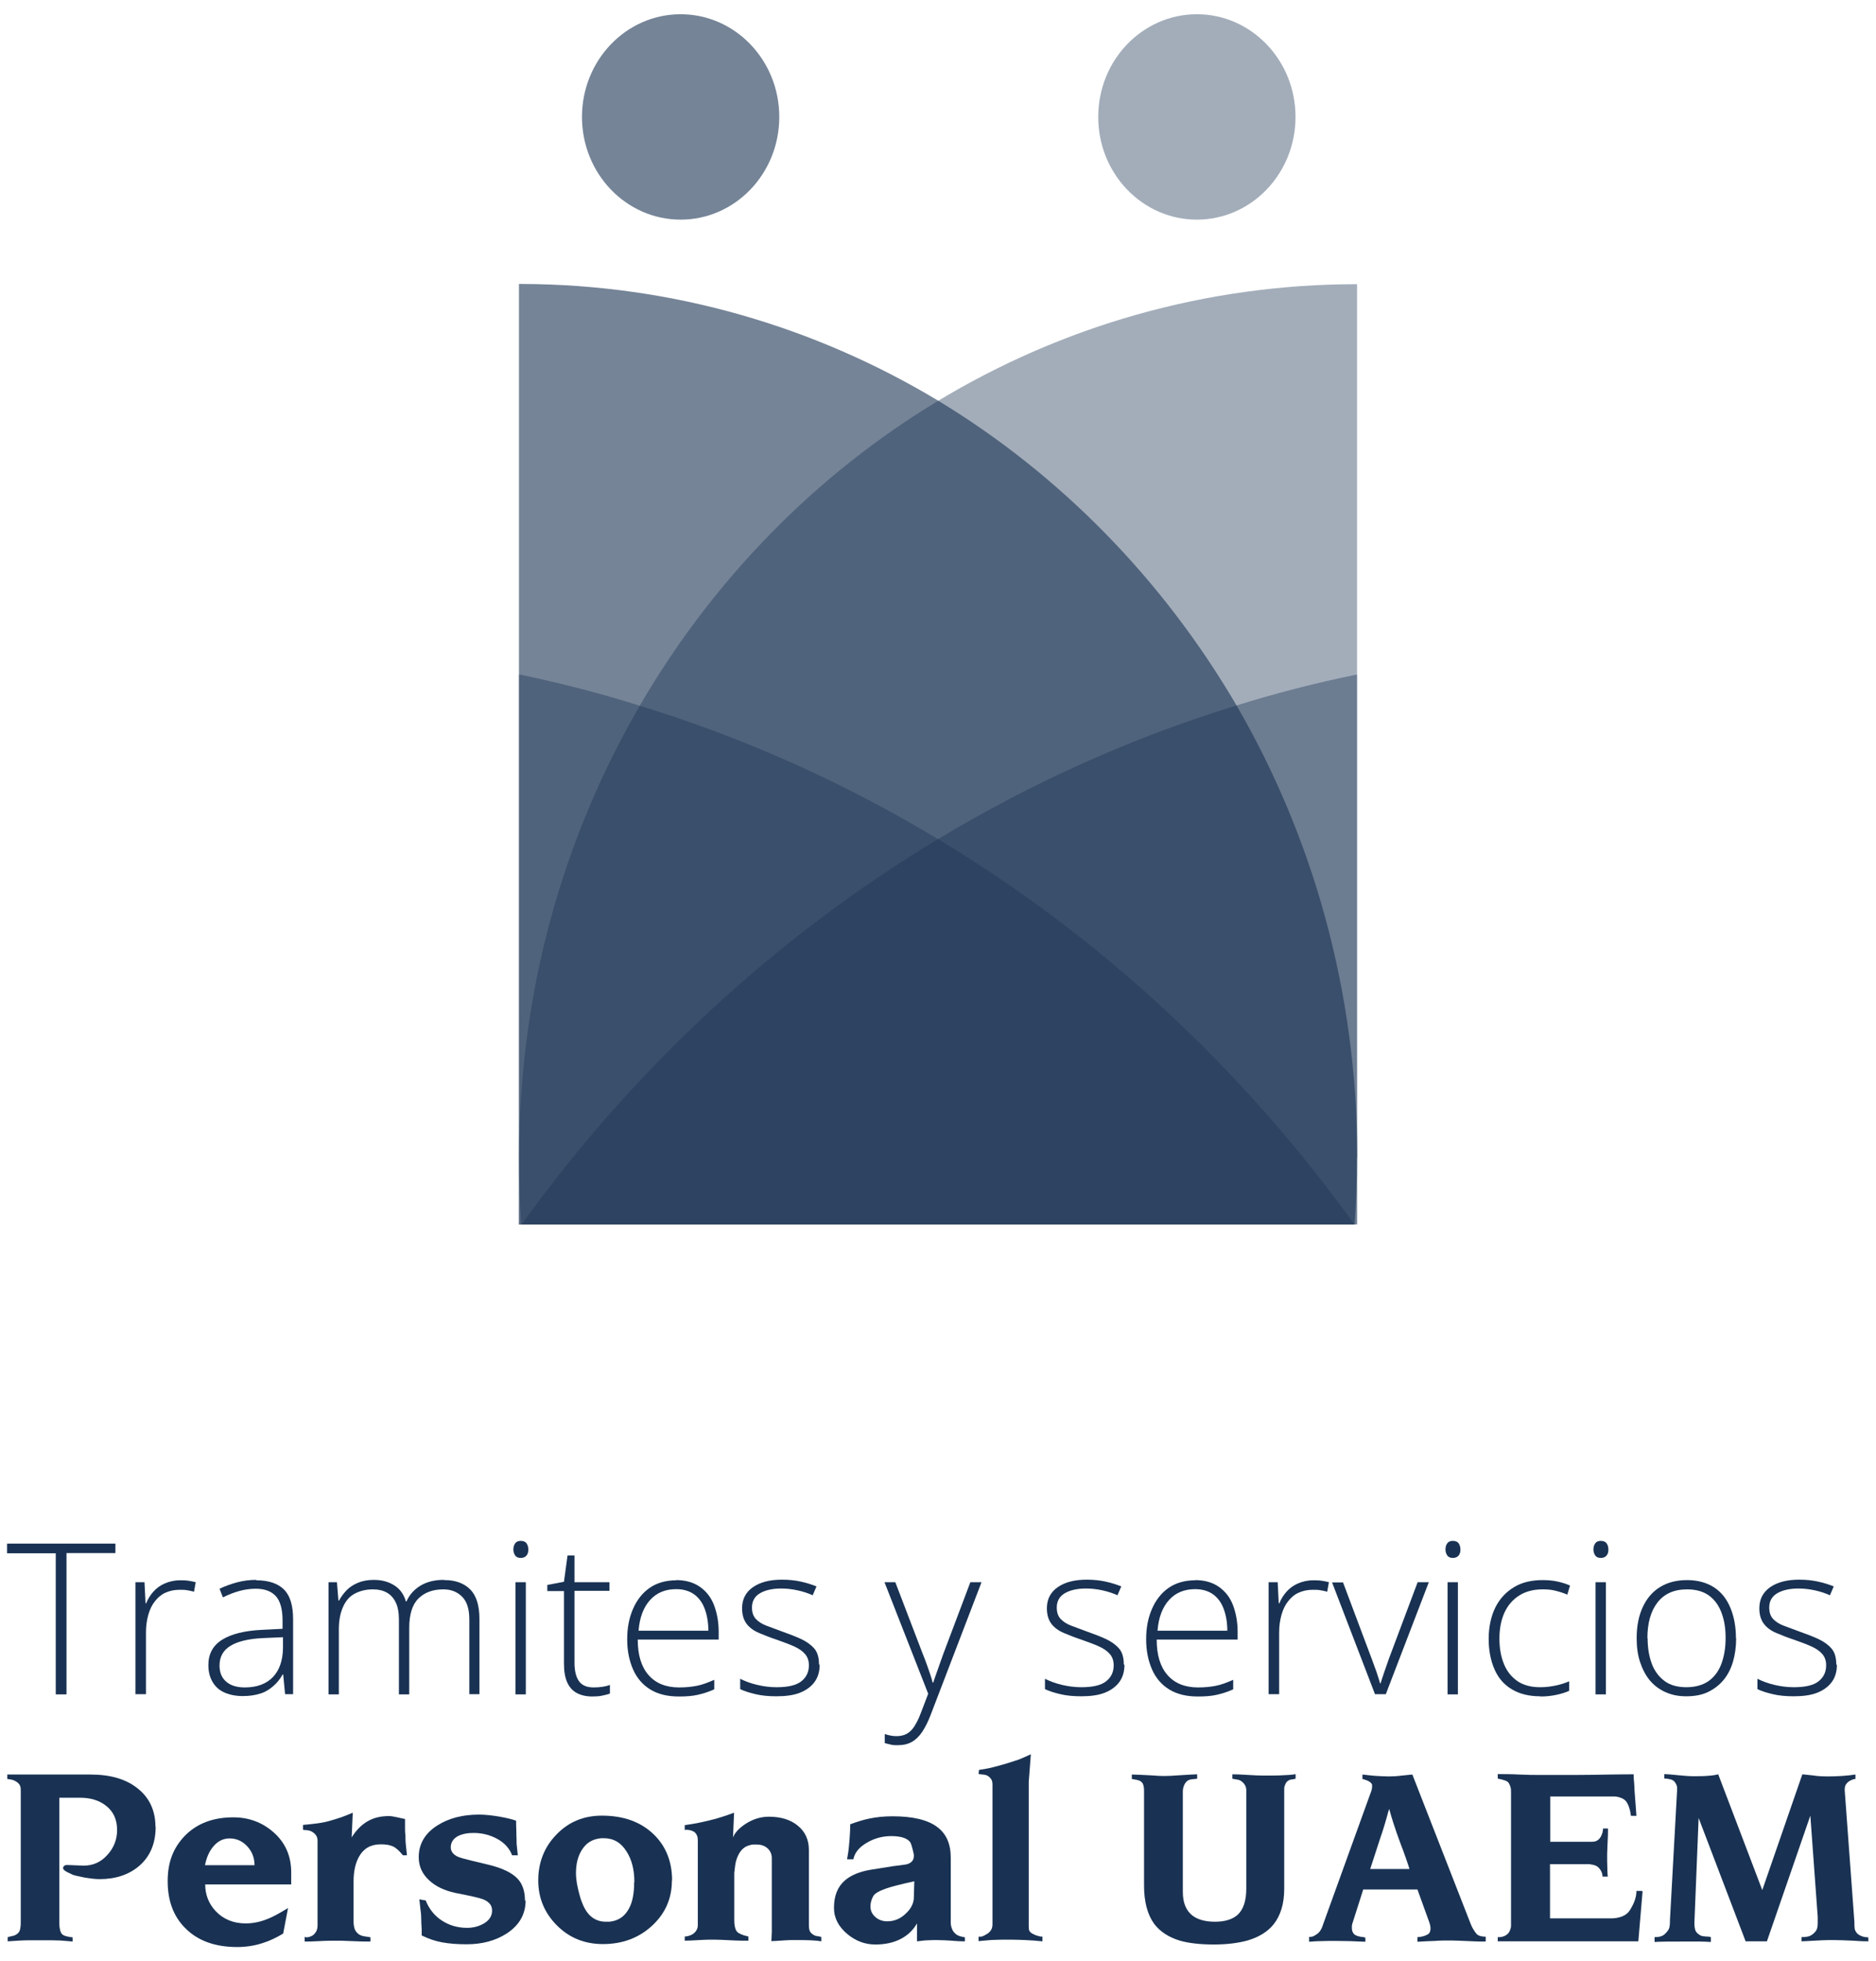 <svg width="89" height="93" viewBox="0 0 89 93" fill="none" xmlns="http://www.w3.org/2000/svg">
<g clip-path="url(#clip0_1699_4999)">
<path opacity="0.6" d="M64.38 54.895C64.38 55.965 64.34 57.015 64.26 58.065H24.62V13.465H24.75C31.94 13.485 38.69 15.505 44.5 18.995C50.3 22.505 55.17 27.485 58.66 33.445C62.29 39.705 64.39 47.035 64.39 54.885L64.38 54.895Z" fill="#193253"/>
<path opacity="0.4" d="M64.38 13.465V58.065H24.73C24.66 57.015 24.62 55.965 24.62 54.895C24.62 53.825 24.66 52.685 24.75 51.595C25.24 44.995 27.23 38.835 30.35 33.465C33.82 27.495 38.7 22.505 44.51 19.005C50.35 15.485 57.15 13.475 64.39 13.475L64.38 13.465Z" fill="#193253"/>
<path opacity="0.4" d="M64.38 31.985V58.055H24.75C30.07 50.665 36.79 44.435 44.49 39.795C48.91 37.135 53.66 34.985 58.65 33.455C60.52 32.875 62.44 32.375 64.38 31.985Z" fill="#193253"/>
<path opacity="0.4" d="M64.25 58.065H24.62V31.985C24.62 31.985 24.7 31.995 24.75 32.005C26.65 32.405 28.52 32.885 30.35 33.465C35.35 34.995 40.09 37.135 44.51 39.795C52.22 44.435 58.93 50.665 64.25 58.055V58.065Z" fill="#193253"/>
<path opacity="0.6" d="M32.29 10.415C34.875 10.415 36.97 8.234 36.97 5.545C36.97 2.855 34.875 0.675 32.29 0.675C29.706 0.675 27.61 2.855 27.61 5.545C27.61 8.234 29.706 10.415 32.29 10.415Z" fill="#193253"/>
<path opacity="0.4" d="M56.781 10.415C59.365 10.415 61.461 8.234 61.461 5.545C61.461 2.855 59.365 0.675 56.781 0.675C54.196 0.675 52.101 2.855 52.101 5.545C52.101 8.234 54.196 10.415 56.781 10.415Z" fill="#193253"/>
</g>
<g clip-path="url(#clip1_1699_4999)">
<path d="M3.155 80.345H2.645V73.655H0.335V73.195H5.475V73.645H3.155V80.345Z" fill="#193253"/>
<path d="M8.535 74.935C8.675 74.935 8.805 74.935 8.935 74.955C9.065 74.975 9.175 74.995 9.285 75.025L9.205 75.475C9.095 75.445 8.985 75.425 8.875 75.405C8.765 75.385 8.645 75.385 8.515 75.385C8.265 75.385 8.045 75.435 7.845 75.525C7.645 75.615 7.485 75.755 7.345 75.935C7.205 76.115 7.105 76.325 7.035 76.575C6.965 76.825 6.925 77.095 6.925 77.405V80.335H6.425V75.025H6.855L6.905 76.025H6.935C7.015 75.815 7.135 75.635 7.275 75.475C7.415 75.315 7.605 75.175 7.815 75.085C8.025 74.995 8.265 74.935 8.535 74.935Z" fill="#193253"/>
<path d="M12.165 74.935C12.745 74.935 13.185 75.085 13.475 75.375C13.765 75.665 13.905 76.135 13.905 76.775V80.335H13.525L13.435 79.405H13.405C13.295 79.605 13.155 79.785 12.985 79.935C12.815 80.085 12.625 80.215 12.385 80.295C12.145 80.375 11.865 80.425 11.525 80.425C11.185 80.425 10.895 80.365 10.645 80.255C10.395 80.145 10.215 79.975 10.085 79.755C9.955 79.535 9.885 79.275 9.885 78.955C9.885 78.425 10.105 78.025 10.535 77.755C10.965 77.485 11.595 77.325 12.415 77.285L13.405 77.235V76.845C13.405 76.305 13.295 75.915 13.085 75.685C12.875 75.455 12.555 75.335 12.135 75.335C11.865 75.335 11.595 75.375 11.345 75.445C11.095 75.515 10.835 75.615 10.575 75.745L10.415 75.335C10.665 75.215 10.945 75.115 11.235 75.035C11.525 74.955 11.835 74.915 12.155 74.915L12.165 74.935ZM13.415 77.635L12.485 77.675C11.815 77.705 11.295 77.825 10.945 78.035C10.595 78.245 10.415 78.555 10.415 78.975C10.415 79.315 10.525 79.565 10.735 79.745C10.945 79.925 11.235 80.015 11.615 80.015C12.195 80.015 12.645 79.845 12.955 79.515C13.265 79.185 13.415 78.725 13.425 78.155V77.635H13.415Z" fill="#193253"/>
<path d="M21.095 74.925C21.605 74.925 22.015 75.075 22.305 75.365C22.595 75.655 22.745 76.125 22.745 76.765V80.335H22.265V76.795C22.265 76.305 22.155 75.945 21.925 75.715C21.695 75.485 21.405 75.365 21.035 75.365C20.525 75.365 20.135 75.515 19.845 75.805C19.555 76.095 19.415 76.565 19.415 77.195V80.345H18.925V76.795C18.925 76.465 18.875 76.195 18.775 75.985C18.675 75.775 18.525 75.615 18.345 75.515C18.165 75.415 17.945 75.365 17.695 75.365C17.365 75.365 17.085 75.435 16.835 75.565C16.585 75.695 16.405 75.905 16.275 76.195C16.145 76.485 16.075 76.835 16.075 77.265V80.345H15.585V75.025H15.985L16.055 75.895H16.085C16.175 75.725 16.295 75.565 16.435 75.415C16.575 75.265 16.765 75.145 16.975 75.055C17.185 74.965 17.445 74.915 17.735 74.915C18.115 74.915 18.435 75.005 18.705 75.175C18.975 75.345 19.155 75.595 19.255 75.935H19.285C19.425 75.615 19.655 75.365 19.955 75.185C20.255 75.005 20.625 74.915 21.045 74.915L21.095 74.925Z" fill="#193253"/>
<path d="M24.705 73.065C24.825 73.065 24.925 73.105 24.975 73.175C25.025 73.245 25.065 73.345 25.065 73.475C25.065 73.605 25.035 73.695 24.975 73.765C24.915 73.835 24.825 73.875 24.705 73.875C24.585 73.875 24.495 73.835 24.445 73.765C24.395 73.695 24.355 73.595 24.355 73.475C24.355 73.355 24.385 73.255 24.445 73.175C24.505 73.095 24.595 73.065 24.705 73.065ZM24.945 75.025V80.345H24.455V75.025H24.945Z" fill="#193253"/>
<path d="M28.155 80.015C28.305 80.015 28.455 80.005 28.585 79.985C28.715 79.965 28.835 79.935 28.935 79.895V80.305C28.835 80.345 28.705 80.375 28.565 80.405C28.425 80.435 28.275 80.445 28.105 80.445C27.805 80.445 27.555 80.385 27.355 80.275C27.155 80.165 27.005 79.995 26.905 79.765C26.805 79.535 26.755 79.245 26.755 78.885V75.445H25.965V75.155L26.755 75.005L26.925 73.755H27.255V75.025H28.915V75.435H27.255V78.845C27.255 79.225 27.325 79.515 27.465 79.715C27.605 79.915 27.835 80.015 28.165 80.015H28.155Z" fill="#193253"/>
<path d="M32.075 74.925C32.525 74.925 32.905 75.035 33.205 75.245C33.505 75.455 33.735 75.745 33.875 76.115C34.015 76.485 34.095 76.905 34.095 77.385V77.745H30.255C30.255 78.475 30.425 79.035 30.765 79.425C31.105 79.815 31.585 80.015 32.215 80.015C32.545 80.015 32.825 79.985 33.075 79.935C33.325 79.885 33.585 79.785 33.885 79.655V80.105C33.625 80.225 33.365 80.305 33.105 80.365C32.845 80.425 32.545 80.445 32.205 80.445C31.665 80.445 31.215 80.335 30.855 80.115C30.495 79.895 30.215 79.575 30.035 79.165C29.855 78.755 29.755 78.285 29.755 77.735C29.755 77.185 29.845 76.725 30.025 76.305C30.205 75.885 30.465 75.545 30.805 75.305C31.145 75.065 31.575 74.935 32.075 74.935V74.925ZM32.075 75.355C31.565 75.355 31.155 75.525 30.845 75.865C30.535 76.205 30.345 76.685 30.295 77.325H33.605C33.605 76.935 33.545 76.595 33.435 76.295C33.325 75.995 33.155 75.765 32.935 75.605C32.715 75.445 32.425 75.355 32.085 75.355H32.075Z" fill="#193253"/>
<path d="M38.885 78.945C38.885 79.265 38.805 79.535 38.645 79.755C38.485 79.975 38.255 80.145 37.955 80.265C37.655 80.385 37.275 80.435 36.835 80.435C36.465 80.435 36.135 80.405 35.845 80.335C35.555 80.265 35.315 80.195 35.115 80.095V79.605C35.355 79.725 35.625 79.825 35.925 79.895C36.225 79.965 36.525 80.005 36.835 80.005C37.385 80.005 37.775 79.915 38.015 79.725C38.255 79.535 38.375 79.285 38.375 78.965C38.375 78.755 38.315 78.575 38.195 78.435C38.075 78.295 37.905 78.175 37.685 78.075C37.465 77.975 37.195 77.875 36.885 77.765C36.555 77.655 36.275 77.545 36.015 77.435C35.755 77.325 35.565 77.185 35.425 77.005C35.285 76.825 35.205 76.575 35.205 76.265C35.205 75.835 35.375 75.505 35.715 75.265C36.055 75.025 36.515 74.905 37.095 74.905C37.415 74.905 37.715 74.935 37.985 74.995C38.255 75.055 38.515 75.135 38.735 75.225L38.555 75.645C38.355 75.555 38.125 75.475 37.855 75.415C37.585 75.355 37.325 75.325 37.065 75.325C36.635 75.325 36.295 75.405 36.045 75.555C35.795 75.705 35.675 75.935 35.675 76.225C35.675 76.455 35.735 76.635 35.855 76.765C35.975 76.895 36.145 77.005 36.355 77.085C36.565 77.165 36.835 77.265 37.135 77.375C37.445 77.485 37.735 77.595 37.995 77.715C38.255 77.835 38.465 77.985 38.625 78.165C38.785 78.345 38.855 78.605 38.855 78.925L38.885 78.945Z" fill="#193253"/>
<path d="M41.955 75.025H42.475L43.765 78.395C43.845 78.595 43.915 78.775 43.975 78.945C44.035 79.115 44.085 79.265 44.135 79.405C44.185 79.545 44.215 79.665 44.245 79.785H44.275C44.325 79.635 44.385 79.445 44.475 79.205C44.565 78.965 44.645 78.705 44.755 78.415L46.035 75.025H46.565L44.145 81.335C44.025 81.645 43.895 81.905 43.755 82.115C43.615 82.325 43.455 82.485 43.265 82.595C43.075 82.705 42.845 82.755 42.585 82.755C42.465 82.755 42.355 82.755 42.255 82.725C42.155 82.695 42.065 82.685 41.975 82.655V82.225C42.055 82.255 42.145 82.275 42.235 82.295C42.325 82.315 42.425 82.325 42.535 82.325C42.725 82.325 42.885 82.285 43.015 82.215C43.145 82.145 43.275 82.025 43.375 81.865C43.475 81.705 43.585 81.505 43.675 81.255L44.035 80.315L41.965 75.035L41.955 75.025Z" fill="#193253"/>
<path d="M53.345 78.945C53.345 79.265 53.265 79.535 53.105 79.755C52.945 79.975 52.715 80.145 52.415 80.265C52.115 80.385 51.735 80.435 51.295 80.435C50.925 80.435 50.595 80.405 50.305 80.335C50.015 80.265 49.775 80.195 49.575 80.095V79.605C49.815 79.725 50.085 79.825 50.385 79.895C50.685 79.965 50.985 80.005 51.295 80.005C51.845 80.005 52.235 79.915 52.475 79.725C52.715 79.535 52.835 79.285 52.835 78.965C52.835 78.755 52.775 78.575 52.655 78.435C52.535 78.295 52.365 78.175 52.145 78.075C51.925 77.975 51.655 77.875 51.345 77.765C51.015 77.655 50.735 77.545 50.475 77.435C50.215 77.325 50.025 77.185 49.885 77.005C49.745 76.825 49.665 76.575 49.665 76.265C49.665 75.835 49.835 75.505 50.175 75.265C50.515 75.025 50.975 74.905 51.555 74.905C51.875 74.905 52.175 74.935 52.445 74.995C52.715 75.055 52.975 75.135 53.195 75.225L53.015 75.645C52.815 75.555 52.585 75.475 52.315 75.415C52.045 75.355 51.785 75.325 51.525 75.325C51.095 75.325 50.755 75.405 50.505 75.555C50.255 75.705 50.135 75.935 50.135 76.225C50.135 76.455 50.195 76.635 50.315 76.765C50.435 76.895 50.605 77.005 50.815 77.085C51.025 77.165 51.295 77.265 51.595 77.375C51.905 77.485 52.195 77.595 52.455 77.715C52.715 77.835 52.925 77.985 53.085 78.165C53.245 78.345 53.315 78.605 53.315 78.925L53.345 78.945Z" fill="#193253"/>
<path d="M56.695 74.925C57.145 74.925 57.525 75.035 57.825 75.245C58.125 75.455 58.355 75.745 58.495 76.115C58.635 76.485 58.715 76.905 58.715 77.385V77.745H54.875C54.875 78.475 55.045 79.035 55.385 79.425C55.725 79.815 56.205 80.015 56.835 80.015C57.165 80.015 57.445 79.985 57.695 79.935C57.945 79.885 58.205 79.785 58.505 79.655V80.105C58.245 80.225 57.985 80.305 57.725 80.365C57.465 80.425 57.165 80.445 56.825 80.445C56.285 80.445 55.835 80.335 55.475 80.115C55.115 79.895 54.835 79.575 54.655 79.165C54.475 78.755 54.375 78.285 54.375 77.735C54.375 77.185 54.465 76.725 54.645 76.305C54.825 75.885 55.085 75.545 55.425 75.305C55.765 75.065 56.195 74.935 56.695 74.935V74.925ZM56.695 75.355C56.185 75.355 55.775 75.525 55.465 75.865C55.155 76.205 54.965 76.685 54.915 77.325H58.225C58.225 76.935 58.165 76.595 58.055 76.295C57.945 75.995 57.775 75.765 57.555 75.605C57.335 75.445 57.045 75.355 56.705 75.355H56.695Z" fill="#193253"/>
<path d="M62.295 74.935C62.435 74.935 62.565 74.935 62.695 74.955C62.825 74.975 62.935 74.995 63.045 75.025L62.965 75.475C62.855 75.445 62.745 75.425 62.635 75.405C62.525 75.385 62.405 75.385 62.275 75.385C62.025 75.385 61.805 75.435 61.605 75.525C61.405 75.615 61.245 75.755 61.105 75.935C60.965 76.115 60.865 76.325 60.795 76.575C60.725 76.825 60.685 77.095 60.685 77.405V80.335H60.185V75.025H60.615L60.665 76.025H60.695C60.775 75.815 60.895 75.635 61.035 75.475C61.175 75.315 61.365 75.175 61.575 75.085C61.785 74.995 62.025 74.935 62.295 74.935Z" fill="#193253"/>
<path d="M65.235 80.345L63.195 75.035H63.715L65.075 78.655C65.155 78.875 65.235 79.085 65.305 79.285C65.375 79.485 65.425 79.665 65.475 79.825H65.495C65.545 79.665 65.605 79.475 65.675 79.275C65.745 79.075 65.815 78.865 65.895 78.645L67.255 75.025H67.785L65.745 80.335H65.225L65.235 80.345Z" fill="#193253"/>
<path d="M68.925 73.065C69.045 73.065 69.145 73.105 69.195 73.175C69.245 73.245 69.285 73.345 69.285 73.475C69.285 73.605 69.255 73.695 69.195 73.765C69.135 73.835 69.045 73.875 68.925 73.875C68.805 73.875 68.715 73.835 68.665 73.765C68.615 73.695 68.575 73.595 68.575 73.475C68.575 73.355 68.605 73.255 68.665 73.175C68.725 73.095 68.815 73.065 68.925 73.065ZM69.165 75.025V80.345H68.675V75.025H69.165Z" fill="#193253"/>
<path d="M73.065 80.435C72.535 80.435 72.095 80.325 71.725 80.105C71.355 79.885 71.085 79.575 70.905 79.165C70.725 78.755 70.625 78.275 70.625 77.715C70.625 77.155 70.735 76.635 70.945 76.215C71.155 75.795 71.455 75.485 71.835 75.255C72.215 75.025 72.675 74.925 73.185 74.925C73.435 74.925 73.675 74.945 73.895 74.995C74.115 75.045 74.315 75.105 74.485 75.185L74.355 75.615C74.175 75.535 73.975 75.475 73.775 75.425C73.575 75.375 73.375 75.365 73.185 75.365C72.745 75.365 72.375 75.465 72.075 75.655C71.775 75.845 71.535 76.115 71.375 76.465C71.215 76.815 71.135 77.225 71.135 77.705C71.135 78.155 71.205 78.545 71.345 78.895C71.485 79.245 71.695 79.505 71.975 79.705C72.255 79.905 72.625 80.005 73.065 80.005C73.325 80.005 73.565 79.975 73.805 79.925C74.045 79.875 74.255 79.805 74.445 79.725V80.175C74.275 80.255 74.075 80.315 73.845 80.365C73.615 80.415 73.365 80.445 73.075 80.445L73.065 80.435Z" fill="#193253"/>
<path d="M75.945 73.065C76.065 73.065 76.165 73.105 76.215 73.175C76.265 73.245 76.305 73.345 76.305 73.475C76.305 73.605 76.275 73.695 76.215 73.765C76.155 73.835 76.065 73.875 75.945 73.875C75.825 73.875 75.735 73.835 75.685 73.765C75.635 73.695 75.595 73.595 75.595 73.475C75.595 73.355 75.625 73.255 75.685 73.175C75.745 73.095 75.835 73.065 75.945 73.065ZM76.185 75.025V80.345H75.695V75.025H76.185Z" fill="#193253"/>
<path d="M82.365 77.675C82.365 78.085 82.315 78.455 82.215 78.795C82.115 79.135 81.965 79.425 81.765 79.665C81.565 79.905 81.315 80.095 81.025 80.235C80.735 80.375 80.385 80.435 79.995 80.435C79.605 80.435 79.295 80.365 79.005 80.235C78.715 80.105 78.465 79.915 78.265 79.675C78.065 79.435 77.915 79.135 77.805 78.805C77.695 78.475 77.645 78.095 77.645 77.675C77.645 77.105 77.745 76.615 77.935 76.205C78.125 75.795 78.395 75.475 78.755 75.255C79.115 75.035 79.535 74.925 80.035 74.925C80.535 74.925 80.975 75.045 81.325 75.275C81.675 75.505 81.925 75.835 82.095 76.245C82.265 76.655 82.355 77.135 82.355 77.675H82.365ZM78.165 77.675C78.165 78.145 78.235 78.545 78.365 78.895C78.495 79.245 78.705 79.515 78.975 79.715C79.245 79.915 79.595 80.005 80.005 80.005C80.415 80.005 80.785 79.905 81.055 79.715C81.325 79.525 81.535 79.245 81.665 78.895C81.795 78.545 81.865 78.135 81.865 77.675C81.865 77.215 81.805 76.835 81.675 76.485C81.545 76.135 81.355 75.865 81.085 75.665C80.815 75.465 80.465 75.365 80.035 75.365C79.415 75.365 78.955 75.575 78.635 75.985C78.315 76.395 78.155 76.965 78.155 77.685L78.165 77.675Z" fill="#193253"/>
<path d="M87.145 78.945C87.145 79.265 87.065 79.535 86.905 79.755C86.745 79.975 86.515 80.145 86.215 80.265C85.915 80.385 85.535 80.435 85.095 80.435C84.725 80.435 84.395 80.405 84.105 80.335C83.815 80.265 83.575 80.195 83.375 80.095V79.605C83.615 79.725 83.885 79.825 84.185 79.895C84.485 79.965 84.785 80.005 85.095 80.005C85.645 80.005 86.035 79.915 86.275 79.725C86.515 79.535 86.635 79.285 86.635 78.965C86.635 78.755 86.575 78.575 86.455 78.435C86.335 78.295 86.165 78.175 85.945 78.075C85.725 77.975 85.455 77.875 85.145 77.765C84.815 77.655 84.535 77.545 84.275 77.435C84.015 77.325 83.825 77.185 83.685 77.005C83.545 76.825 83.465 76.575 83.465 76.265C83.465 75.835 83.635 75.505 83.975 75.265C84.315 75.025 84.775 74.905 85.355 74.905C85.675 74.905 85.975 74.935 86.245 74.995C86.515 75.055 86.775 75.135 86.995 75.225L86.815 75.645C86.615 75.555 86.385 75.475 86.115 75.415C85.845 75.355 85.585 75.325 85.325 75.325C84.895 75.325 84.555 75.405 84.305 75.555C84.055 75.705 83.935 75.935 83.935 76.225C83.935 76.455 83.995 76.635 84.115 76.765C84.235 76.895 84.405 77.005 84.615 77.085C84.825 77.165 85.095 77.265 85.395 77.375C85.705 77.485 85.995 77.595 86.255 77.715C86.515 77.835 86.725 77.985 86.885 78.165C87.045 78.345 87.115 78.605 87.115 78.925L87.145 78.945Z" fill="#193253"/>
<path d="M7.385 86.615C7.385 87.425 7.115 88.045 6.585 88.495C6.105 88.895 5.485 89.105 4.735 89.105C4.525 89.105 4.275 89.075 3.985 89.025C3.695 88.965 3.515 88.925 3.445 88.895L3.175 88.765C3.175 88.765 3.105 88.725 3.065 88.695C3.005 88.645 2.985 88.605 2.995 88.565C3.015 88.475 3.075 88.435 3.185 88.435L3.975 88.465C4.415 88.465 4.795 88.295 5.095 87.955C5.405 87.615 5.555 87.225 5.555 86.775C5.555 86.275 5.375 85.885 5.015 85.615C4.695 85.365 4.285 85.245 3.795 85.245H2.815V91.165C2.815 91.255 2.815 91.345 2.835 91.435C2.845 91.525 2.875 91.605 2.905 91.665C2.955 91.745 3.045 91.795 3.195 91.825C3.275 91.845 3.355 91.855 3.445 91.865V92.065C3.215 92.045 3.025 92.025 2.865 92.015C2.715 92.015 2.575 92.005 2.465 92.005C2.385 92.005 2.305 92.005 2.215 92.005C2.125 92.005 2.035 92.005 1.945 92.005H1.655C1.565 92.005 1.475 92.005 1.385 92.005C1.115 92.005 0.775 92.025 0.365 92.055V91.855C0.455 91.835 0.555 91.805 0.655 91.785C0.745 91.755 0.805 91.715 0.865 91.655C0.915 91.605 0.955 91.525 0.965 91.415C0.985 91.315 0.985 91.195 0.985 91.065V84.915C0.985 84.795 0.975 84.715 0.945 84.665C0.925 84.615 0.875 84.555 0.805 84.505C0.735 84.455 0.645 84.405 0.535 84.385C0.495 84.385 0.435 84.365 0.345 84.355V84.145H4.285C5.245 84.145 5.995 84.365 6.545 84.815C7.095 85.255 7.375 85.865 7.375 86.625L7.385 86.615Z" fill="#193253"/>
<path d="M13.815 89.355H9.735C9.735 89.845 9.905 90.275 10.235 90.625C10.595 91.005 11.075 91.205 11.655 91.205C12.025 91.205 12.395 91.125 12.785 90.955C12.975 90.875 13.275 90.715 13.665 90.475L13.435 91.685C13.105 91.885 12.785 92.035 12.465 92.135C12.075 92.265 11.665 92.325 11.255 92.325C10.195 92.325 9.375 92.025 8.785 91.425C8.225 90.865 7.955 90.125 7.955 89.205C7.955 88.285 8.225 87.625 8.755 87.065C9.325 86.475 10.095 86.175 11.065 86.175C11.795 86.175 12.425 86.405 12.955 86.865C13.535 87.365 13.815 88.005 13.815 88.785V89.355ZM12.075 88.445C12.075 88.105 11.965 87.805 11.735 87.555C11.505 87.305 11.225 87.175 10.895 87.175C10.585 87.175 10.325 87.305 10.105 87.575C9.915 87.805 9.795 88.095 9.725 88.445H12.075Z" fill="#193253"/>
<path d="M19.305 87.975H19.114C18.945 87.765 18.794 87.625 18.645 87.555C18.494 87.485 18.305 87.455 18.064 87.455C17.595 87.455 17.255 87.645 17.035 88.035C16.864 88.335 16.774 88.735 16.774 89.215V91.115C16.774 91.255 16.794 91.365 16.825 91.465C16.855 91.555 16.924 91.645 17.015 91.715C17.084 91.765 17.184 91.805 17.334 91.825C17.485 91.845 17.555 91.855 17.575 91.865V92.065C17.345 92.065 17.055 92.065 16.704 92.045C16.355 92.025 16.114 92.025 15.964 92.025C15.745 92.025 15.475 92.025 15.145 92.045C14.815 92.065 14.595 92.065 14.454 92.065V91.845C14.454 91.845 14.505 91.865 14.544 91.865C14.595 91.865 14.665 91.855 14.725 91.825C14.794 91.805 14.854 91.765 14.905 91.715C14.954 91.665 14.995 91.605 15.024 91.535C15.055 91.455 15.065 91.375 15.065 91.265V87.275C15.065 87.175 15.034 87.085 14.985 87.015C14.934 86.945 14.854 86.885 14.764 86.835C14.714 86.815 14.655 86.795 14.575 86.785C14.495 86.785 14.434 86.775 14.374 86.765V86.535C14.675 86.505 14.895 86.485 15.024 86.465C15.255 86.435 15.464 86.395 15.665 86.335C15.864 86.275 16.035 86.225 16.184 86.175C16.334 86.125 16.515 86.045 16.735 85.955L16.684 87.125C16.895 86.785 17.145 86.535 17.434 86.365C17.724 86.195 18.064 86.115 18.445 86.115C18.555 86.115 18.665 86.135 18.805 86.165C18.934 86.195 19.075 86.225 19.215 86.255C19.215 86.445 19.215 86.595 19.215 86.695C19.215 86.795 19.215 86.895 19.235 87.015C19.235 87.175 19.235 87.335 19.255 87.485C19.274 87.635 19.285 87.795 19.305 87.955V87.975Z" fill="#193253"/>
<path d="M24.935 90.115C24.935 90.775 24.635 91.295 24.035 91.685C23.505 92.025 22.875 92.195 22.135 92.195C21.695 92.195 21.315 92.165 20.985 92.105C20.655 92.045 20.325 91.935 20.005 91.775C20.005 91.655 20.005 91.555 20.005 91.485C19.985 91.215 19.985 91.065 19.985 91.025C19.985 90.885 19.975 90.715 19.945 90.525C19.925 90.335 19.905 90.185 19.895 90.065L20.195 90.115C20.355 90.515 20.605 90.835 20.955 91.065C21.305 91.295 21.705 91.415 22.155 91.415C22.455 91.415 22.715 91.345 22.945 91.215C23.215 91.055 23.345 90.855 23.345 90.595C23.345 90.365 23.225 90.205 22.975 90.085C22.865 90.035 22.615 89.965 22.225 89.885L21.585 89.755C21.085 89.645 20.685 89.455 20.385 89.185C20.035 88.875 19.865 88.505 19.865 88.065C19.865 87.435 20.165 86.925 20.755 86.555C21.295 86.215 21.945 86.045 22.725 86.045C23.035 86.045 23.385 86.085 23.765 86.155C24.045 86.205 24.295 86.265 24.485 86.335C24.485 86.445 24.485 86.605 24.495 86.815C24.495 87.025 24.505 87.145 24.505 87.175C24.505 87.325 24.505 87.455 24.525 87.585C24.535 87.715 24.555 87.845 24.565 87.975H24.295C24.175 87.655 23.945 87.395 23.605 87.205C23.265 87.015 22.885 86.915 22.465 86.915C22.165 86.915 21.925 86.965 21.725 87.065C21.505 87.185 21.385 87.365 21.385 87.595C21.385 87.785 21.495 87.935 21.705 88.035C21.805 88.085 22.025 88.145 22.355 88.225L23.145 88.415C23.825 88.575 24.295 88.805 24.565 89.095C24.795 89.345 24.905 89.695 24.905 90.125L24.935 90.115Z" fill="#193253"/>
<path d="M31.875 89.175C31.875 90.035 31.555 90.745 30.925 91.325C30.285 91.905 29.515 92.185 28.605 92.185C27.745 92.185 27.015 91.895 26.425 91.305C25.835 90.715 25.535 90.005 25.535 89.165C25.535 88.325 25.815 87.595 26.385 87.005C26.965 86.395 27.685 86.095 28.555 86.095C29.575 86.095 30.385 86.385 30.995 86.965C31.585 87.525 31.885 88.265 31.885 89.165L31.875 89.175ZM30.095 89.245C30.095 88.665 29.975 88.185 29.725 87.795C29.465 87.375 29.105 87.165 28.645 87.165C28.555 87.165 28.495 87.165 28.445 87.175C28.075 87.225 27.795 87.405 27.595 87.735C27.415 88.025 27.325 88.385 27.325 88.815C27.325 88.995 27.345 89.175 27.375 89.345C27.445 89.685 27.515 89.955 27.585 90.145C27.695 90.445 27.825 90.675 27.995 90.835C28.195 91.025 28.445 91.125 28.745 91.125H28.905C29.325 91.085 29.625 90.885 29.825 90.525C30.005 90.215 30.085 89.785 30.085 89.255L30.095 89.245Z" fill="#193253"/>
<path d="M38.965 92.055C38.855 92.035 38.695 92.015 38.475 92.005C38.255 91.995 37.995 91.995 37.715 91.995C37.545 91.995 37.395 91.995 37.285 92.005C36.875 92.035 36.645 92.045 36.595 92.045L36.615 91.595V88.105C36.615 87.935 36.555 87.785 36.435 87.665C36.305 87.535 36.125 87.465 35.895 87.465C35.805 87.465 35.735 87.465 35.705 87.465C35.665 87.465 35.615 87.485 35.535 87.505C35.245 87.585 35.045 87.825 34.925 88.225C34.885 88.355 34.865 88.555 34.835 88.805V90.965C34.835 91.085 34.835 91.205 34.855 91.315C34.875 91.425 34.905 91.525 34.955 91.585C35.005 91.655 35.115 91.705 35.275 91.765C35.325 91.785 35.405 91.795 35.505 91.825V92.025C35.265 92.025 35.065 92.025 34.895 92.015C34.315 91.985 33.985 91.975 33.915 91.975C33.695 91.975 33.515 91.975 33.365 91.985C32.845 92.015 32.555 92.025 32.485 92.025V91.825C32.485 91.825 32.575 91.825 32.675 91.795C32.775 91.765 32.855 91.725 32.915 91.675C33.035 91.575 33.105 91.445 33.105 91.295V87.255C33.105 87.175 33.095 87.105 33.065 87.035C33.035 86.965 32.995 86.915 32.935 86.865C32.815 86.795 32.695 86.765 32.565 86.765C32.535 86.765 32.505 86.765 32.485 86.785V86.545C32.695 86.515 32.875 86.485 33.045 86.455C33.215 86.425 33.415 86.375 33.635 86.325C33.855 86.275 34.065 86.215 34.245 86.155C34.385 86.115 34.575 86.045 34.825 85.955L34.775 87.135C34.845 86.925 35.035 86.715 35.325 86.515C35.675 86.275 36.065 86.145 36.475 86.145C37.045 86.145 37.505 86.285 37.855 86.575C38.205 86.865 38.375 87.245 38.375 87.725V91.295C38.375 91.395 38.385 91.475 38.405 91.535C38.425 91.595 38.465 91.655 38.535 91.705C38.595 91.755 38.675 91.795 38.755 91.805C38.845 91.815 38.915 91.835 38.965 91.845V92.045V92.055Z" fill="#193253"/>
<path d="M45.775 92.055C45.725 92.055 45.605 92.055 45.425 92.045C44.935 92.005 44.615 91.995 44.465 91.995C44.305 91.995 44.155 91.995 44.015 92.005C43.875 92.005 43.705 92.035 43.505 92.055V91.205C43.315 91.535 43.045 91.785 42.705 91.955C42.365 92.125 41.975 92.205 41.525 92.205C41.045 92.205 40.605 92.045 40.205 91.715C39.785 91.365 39.565 90.955 39.565 90.465C39.565 89.905 39.735 89.465 40.085 89.165C40.375 88.915 40.785 88.745 41.335 88.655L42.405 88.485C42.605 88.465 42.805 88.435 43.005 88.405C43.235 88.345 43.355 88.215 43.355 88.005C43.355 87.965 43.355 87.915 43.335 87.855C43.275 87.585 43.225 87.415 43.175 87.345C43.025 87.155 42.725 87.065 42.275 87.065C41.855 87.065 41.465 87.175 41.115 87.385C40.755 87.595 40.545 87.855 40.485 88.165H40.185L40.225 87.935C40.265 87.695 40.285 87.445 40.305 87.205C40.325 86.955 40.335 86.725 40.335 86.505C40.685 86.375 40.985 86.285 41.235 86.235C41.565 86.165 41.935 86.125 42.345 86.125C43.305 86.125 44.015 86.295 44.465 86.635C44.895 86.955 45.105 87.435 45.105 88.085V91.175C45.105 91.265 45.125 91.365 45.165 91.465C45.205 91.575 45.275 91.655 45.365 91.725C45.425 91.775 45.535 91.815 45.675 91.845C45.695 91.845 45.735 91.855 45.775 91.865V92.055ZM43.385 89.205C43.065 89.275 42.755 89.345 42.455 89.425C41.855 89.585 41.515 89.745 41.425 89.915C41.335 90.085 41.295 90.245 41.295 90.395C41.295 90.615 41.385 90.785 41.555 90.925C41.705 91.045 41.885 91.105 42.095 91.105C42.425 91.105 42.715 90.985 42.965 90.745C43.225 90.505 43.355 90.245 43.355 89.955L43.375 89.205H43.385Z" fill="#193253"/>
<path d="M49.445 92.055C49.165 92.025 48.905 92.005 48.665 91.995C48.425 91.985 48.165 91.975 47.885 91.975C47.625 91.975 47.395 91.975 47.215 91.985C47.025 91.985 46.765 92.015 46.425 92.045V91.835C46.495 91.835 46.565 91.835 46.615 91.815C46.665 91.795 46.745 91.755 46.855 91.685C47.015 91.575 47.085 91.435 47.085 91.245V84.655C47.085 84.545 47.075 84.465 47.045 84.405C47.015 84.345 46.965 84.285 46.885 84.225C46.835 84.185 46.745 84.155 46.625 84.145C46.505 84.135 46.435 84.125 46.425 84.115L46.445 83.925C46.695 83.885 46.905 83.855 47.085 83.805C47.265 83.765 47.495 83.695 47.775 83.615C47.995 83.545 48.185 83.485 48.335 83.435C48.485 83.375 48.665 83.295 48.905 83.185L48.805 84.495V91.325C48.805 91.445 48.815 91.535 48.845 91.575C48.875 91.615 48.925 91.665 49.005 91.705C49.085 91.745 49.175 91.785 49.275 91.805C49.375 91.835 49.435 91.835 49.455 91.825V92.045L49.445 92.055Z" fill="#193253"/>
<path d="M61.465 84.345C61.385 84.365 61.315 84.375 61.245 84.385C61.175 84.395 61.125 84.425 61.075 84.465C61.025 84.505 60.995 84.565 60.965 84.635C60.935 84.705 60.925 84.755 60.925 84.795V89.565C60.925 90.265 60.755 90.825 60.425 91.245C60.145 91.595 59.725 91.855 59.185 92.015C58.745 92.135 58.215 92.205 57.585 92.205C56.955 92.205 56.405 92.145 55.985 92.025C55.445 91.865 55.035 91.595 54.755 91.225C54.435 90.785 54.275 90.175 54.275 89.405V84.985C54.275 84.875 54.275 84.785 54.255 84.695C54.235 84.605 54.205 84.535 54.135 84.485C54.095 84.445 54.035 84.425 53.965 84.405C53.875 84.385 53.785 84.375 53.695 84.355V84.145C53.875 84.145 54.185 84.165 54.625 84.185C54.875 84.205 55.075 84.215 55.205 84.215C55.395 84.215 55.665 84.205 56.035 84.175C56.395 84.155 56.655 84.135 56.795 84.135V84.345C56.695 84.355 56.605 84.365 56.505 84.375C56.415 84.395 56.345 84.425 56.295 84.475C56.245 84.525 56.195 84.595 56.165 84.685C56.125 84.785 56.115 84.875 56.115 84.955V89.705C56.115 90.225 56.265 90.595 56.575 90.835C56.825 91.025 57.185 91.125 57.645 91.125C58.105 91.125 58.465 91.015 58.705 90.805C58.985 90.555 59.125 90.135 59.125 89.565V84.895C59.125 84.715 59.045 84.575 58.895 84.465C58.845 84.425 58.775 84.395 58.695 84.385C58.615 84.375 58.535 84.355 58.465 84.345V84.135C58.655 84.135 58.905 84.145 59.215 84.165C59.525 84.185 59.775 84.195 59.975 84.195C60.325 84.195 60.645 84.195 60.935 84.175C61.225 84.165 61.395 84.145 61.465 84.125V84.335V84.345Z" fill="#193253"/>
<path d="M70.454 92.065C70.275 92.065 70.094 92.065 69.915 92.055C69.305 92.025 68.945 92.015 68.835 92.015C68.575 92.015 68.325 92.015 68.075 92.035C67.825 92.045 67.544 92.055 67.245 92.075V91.855C67.245 91.855 67.365 91.855 67.514 91.815C67.594 91.795 67.665 91.765 67.734 91.725C67.825 91.675 67.865 91.575 67.865 91.445C67.865 91.355 67.844 91.255 67.805 91.145L67.245 89.595H64.674L64.154 91.225C64.144 91.275 64.135 91.315 64.135 91.325C64.135 91.345 64.135 91.385 64.135 91.435C64.135 91.535 64.165 91.615 64.215 91.685C64.264 91.755 64.374 91.805 64.534 91.835C64.615 91.845 64.695 91.855 64.775 91.875V92.075C64.525 92.065 64.284 92.055 64.034 92.045C63.794 92.045 63.565 92.035 63.344 92.035C63.124 92.035 62.904 92.035 62.675 92.045C62.455 92.045 62.264 92.065 62.105 92.075V91.845C62.194 91.845 62.264 91.835 62.325 91.805C62.385 91.775 62.444 91.735 62.525 91.675C62.594 91.615 62.654 91.535 62.705 91.425C62.724 91.385 62.745 91.325 62.775 91.235L64.995 85.095C65.014 85.045 65.034 84.995 65.044 84.965C65.085 84.855 65.094 84.765 65.094 84.695C65.094 84.665 65.094 84.645 65.094 84.635C65.075 84.555 64.995 84.485 64.855 84.425C64.805 84.405 64.734 84.385 64.635 84.355V84.145C64.904 84.175 65.144 84.205 65.355 84.215C65.564 84.225 65.745 84.235 65.894 84.235C66.075 84.235 66.275 84.225 66.504 84.195C66.734 84.175 66.904 84.155 67.004 84.145L69.754 91.185C69.794 91.275 69.825 91.365 69.874 91.445C69.934 91.555 69.995 91.635 70.044 91.695C70.094 91.755 70.165 91.785 70.234 91.805C70.305 91.825 70.385 91.835 70.484 91.835V92.055L70.454 92.065ZM66.865 88.615C66.865 88.615 66.764 88.285 66.555 87.715C66.394 87.305 66.305 87.025 66.254 86.895C66.234 86.825 66.174 86.665 66.094 86.415C66.034 86.235 65.975 86.025 65.904 85.775C65.885 85.825 65.844 85.975 65.775 86.225C65.704 86.475 65.644 86.675 65.594 86.825C65.564 86.915 65.424 87.325 65.184 88.075C65.094 88.345 65.034 88.525 65.004 88.625H66.855L66.865 88.615Z" fill="#193253"/>
<path d="M77.925 89.695L77.725 92.055H71.055V91.855C71.055 91.855 71.125 91.865 71.235 91.845C71.335 91.825 71.425 91.785 71.485 91.735C71.555 91.685 71.605 91.615 71.635 91.535C71.665 91.455 71.685 91.385 71.685 91.315V84.975C71.685 84.885 71.685 84.805 71.655 84.725C71.615 84.595 71.565 84.515 71.505 84.475C71.435 84.435 71.345 84.405 71.225 84.375C71.165 84.365 71.115 84.355 71.055 84.335V84.125C71.335 84.125 71.665 84.125 72.075 84.145C72.485 84.165 72.765 84.165 72.925 84.165C73.725 84.165 74.355 84.165 74.825 84.165C75.285 84.165 75.815 84.155 76.415 84.145C77.015 84.135 77.375 84.135 77.505 84.135C77.505 84.235 77.505 84.365 77.525 84.525C77.535 84.685 77.545 84.815 77.545 84.905L77.635 86.105H77.375C77.355 86.005 77.345 85.935 77.335 85.875C77.295 85.715 77.255 85.595 77.195 85.495C77.145 85.395 77.055 85.315 76.935 85.265C76.815 85.215 76.695 85.185 76.565 85.185H73.545V87.335H75.425C75.575 87.335 75.675 87.325 75.735 87.295C75.795 87.265 75.865 87.215 75.925 87.125C75.965 87.065 75.995 86.985 76.025 86.895C76.045 86.795 76.055 86.735 76.045 86.705H76.285C76.285 86.705 76.285 86.745 76.285 86.795C76.285 86.895 76.285 87.095 76.265 87.385C76.255 87.685 76.245 87.865 76.245 87.925C76.245 88.165 76.245 88.395 76.255 88.605C76.255 88.825 76.275 88.945 76.275 88.985H76.025C76.025 88.835 75.965 88.695 75.855 88.575C75.795 88.505 75.705 88.455 75.575 88.425C75.535 88.425 75.475 88.405 75.405 88.395H73.535V90.965H76.455C76.625 90.965 76.775 90.935 76.925 90.885C77.115 90.815 77.245 90.705 77.325 90.575C77.535 90.245 77.635 89.945 77.635 89.665H77.905L77.925 89.695Z" fill="#193253"/>
<path d="M88.665 92.055C88.575 92.055 88.335 92.055 87.925 92.025C87.515 92.005 87.215 91.995 87.025 91.995C86.785 91.995 86.585 91.995 86.425 92.005C85.855 92.035 85.535 92.055 85.465 92.055V91.855C85.635 91.855 85.765 91.835 85.845 91.805C85.925 91.775 86.015 91.715 86.095 91.625C86.145 91.575 86.185 91.515 86.205 91.445C86.225 91.375 86.235 91.305 86.235 91.215V90.895L85.885 86.095L83.825 92.055H82.815L80.585 86.205L80.385 91.175C80.385 91.355 80.405 91.485 80.445 91.565C80.485 91.645 80.555 91.705 80.655 91.765C80.715 91.805 80.805 91.815 80.915 91.825C81.025 91.825 81.105 91.835 81.165 91.855V92.085C80.965 92.075 80.795 92.065 80.665 92.065C80.535 92.065 80.365 92.065 80.145 92.065H79.775C79.235 92.065 78.815 92.065 78.495 92.085V91.855C78.615 91.855 78.725 91.845 78.795 91.815C78.875 91.795 78.955 91.745 79.025 91.665C79.105 91.585 79.155 91.515 79.185 91.435C79.215 91.355 79.225 91.225 79.225 91.045L79.565 84.865C79.565 84.785 79.565 84.715 79.545 84.675C79.535 84.625 79.505 84.575 79.465 84.515C79.415 84.445 79.345 84.395 79.255 84.375C79.165 84.355 79.075 84.335 78.955 84.335V84.125C79.075 84.125 79.285 84.145 79.585 84.175C79.885 84.205 80.135 84.225 80.325 84.225C80.595 84.225 80.835 84.225 81.035 84.205C81.235 84.195 81.395 84.165 81.515 84.135L83.605 89.625L85.505 84.135C85.875 84.175 86.115 84.195 86.225 84.215C86.335 84.225 86.495 84.235 86.695 84.235C87.175 84.235 87.625 84.205 88.025 84.145V84.355C87.975 84.355 87.895 84.375 87.795 84.425C87.695 84.475 87.625 84.535 87.575 84.615C87.555 84.635 87.545 84.665 87.535 84.705C87.525 84.745 87.515 84.785 87.515 84.845C87.515 84.875 87.515 84.935 87.525 85.015C87.525 85.095 87.535 85.145 87.535 85.155L87.975 91.135C87.975 91.235 87.975 91.325 87.985 91.415C87.985 91.495 88.025 91.575 88.085 91.655C88.145 91.725 88.235 91.785 88.365 91.825C88.455 91.855 88.545 91.865 88.635 91.865V92.065L88.665 92.055Z" fill="#193253"/>
</g>
<defs>
<clipPath id="clip0_1699_4999">
<rect width="39.76" height="57.39" fill="white" transform="translate(24.62 0.675)"/>
</clipPath>
<clipPath id="clip1_1699_4999">
<rect width="88.33" height="19.26" fill="white" transform="translate(0.335 73.065)"/>
</clipPath>
</defs>
</svg>
